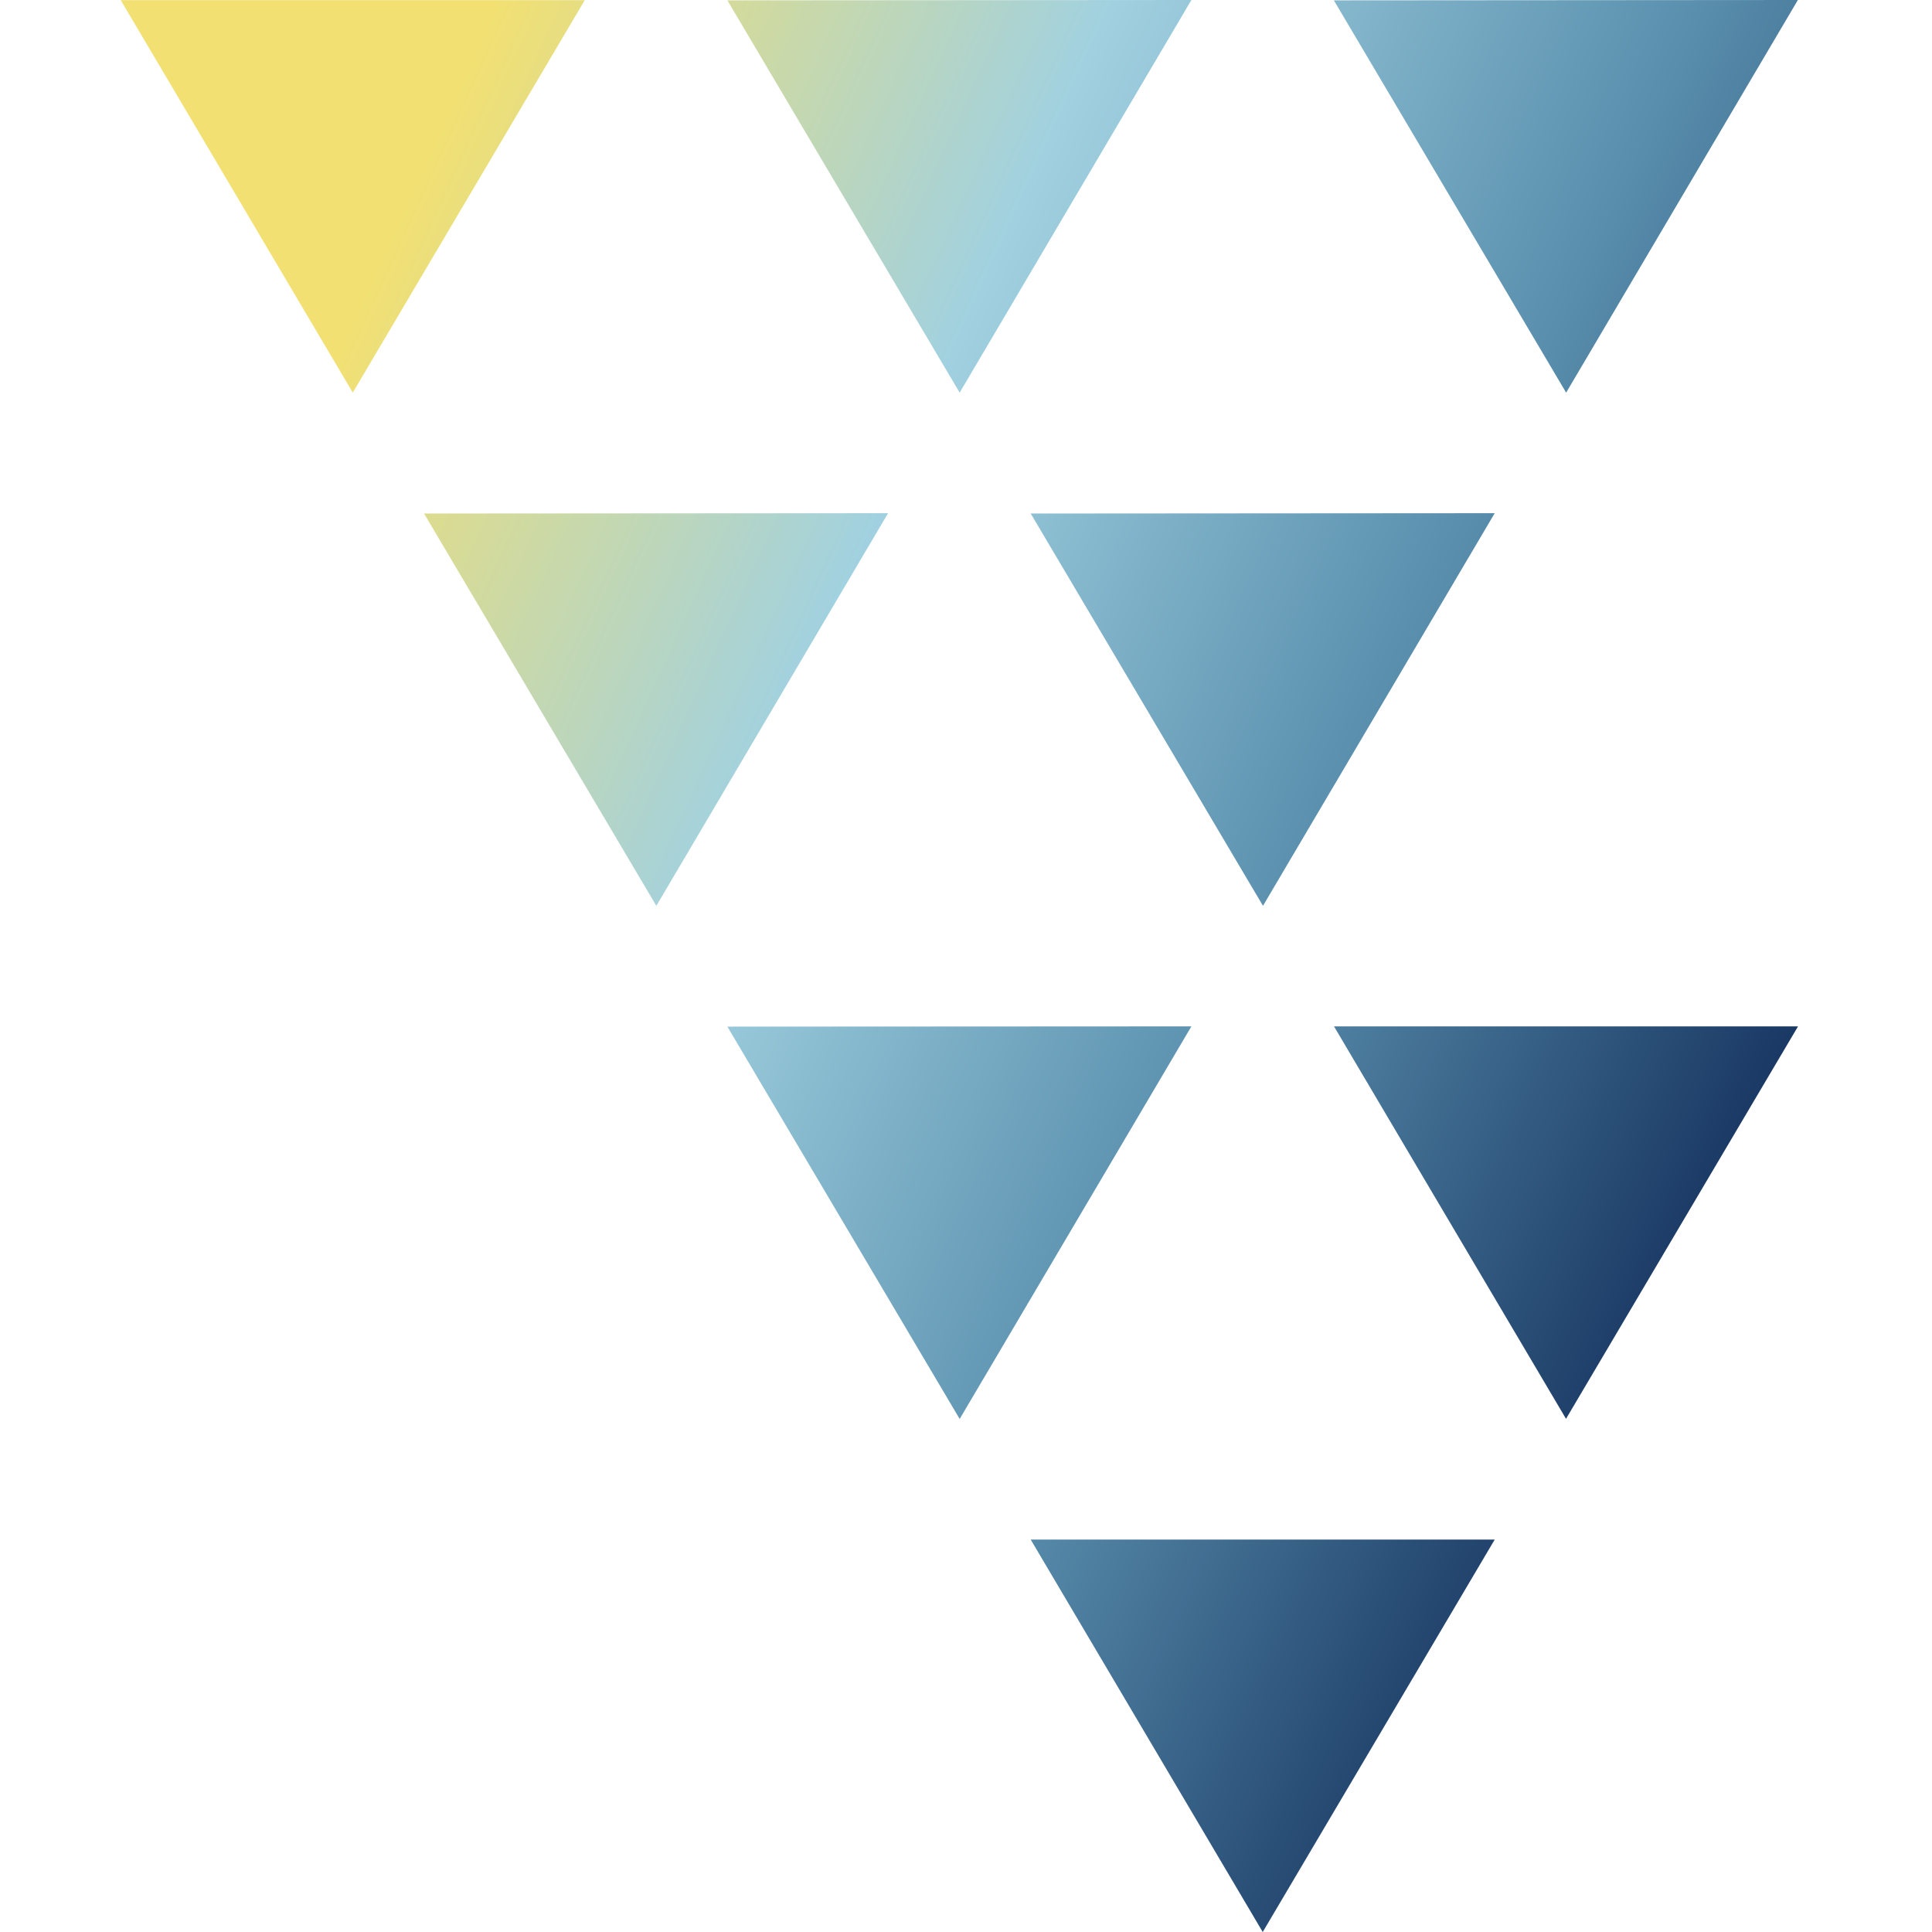 <?xml version="1.0" encoding="UTF-8"?> <svg xmlns="http://www.w3.org/2000/svg" xmlns:xlink="http://www.w3.org/1999/xlink" width="128" height="128" viewBox="0 0 128 128"><defs><linearGradient id="a" x1="0.834" y1="0.686" x2="0.456" y2="0.133" gradientUnits="objectBoundingBox"><stop offset="0" stop-color="#112d5a"></stop><stop offset="0.355" stop-color="#5b91af"></stop><stop offset="0.665" stop-color="#a1d1e0"></stop><stop offset="1" stop-color="#f2e072"></stop></linearGradient><clipPath id="b"><path d="M60.286,102l15.373,26,15.37-26ZM80.381,68l15.372,26,15.371-26Zm-40.19.016L55.581,94.01,70.933,68ZM50.837,34l-30.743.022,15.39,25.99Zm9.45.022,15.389,25.99L91.029,34ZM0,.011l15.372,26,15.37-26ZM40.191.023l15.389,25.99L70.933,0Zm40.181,0,15.389,25.99L111.114,0Z" fill="url(#a)"></path></clipPath><clipPath id="e"><rect width="128" height="128"></rect></clipPath></defs><g id="d" clip-path="url(#e)"><g transform="translate(8)"><g clip-path="url(#b)"><rect width="160.236" height="166.413" transform="translate(-55.426 32) rotate(-30)" fill="url(#a)"></rect></g></g></g></svg> 